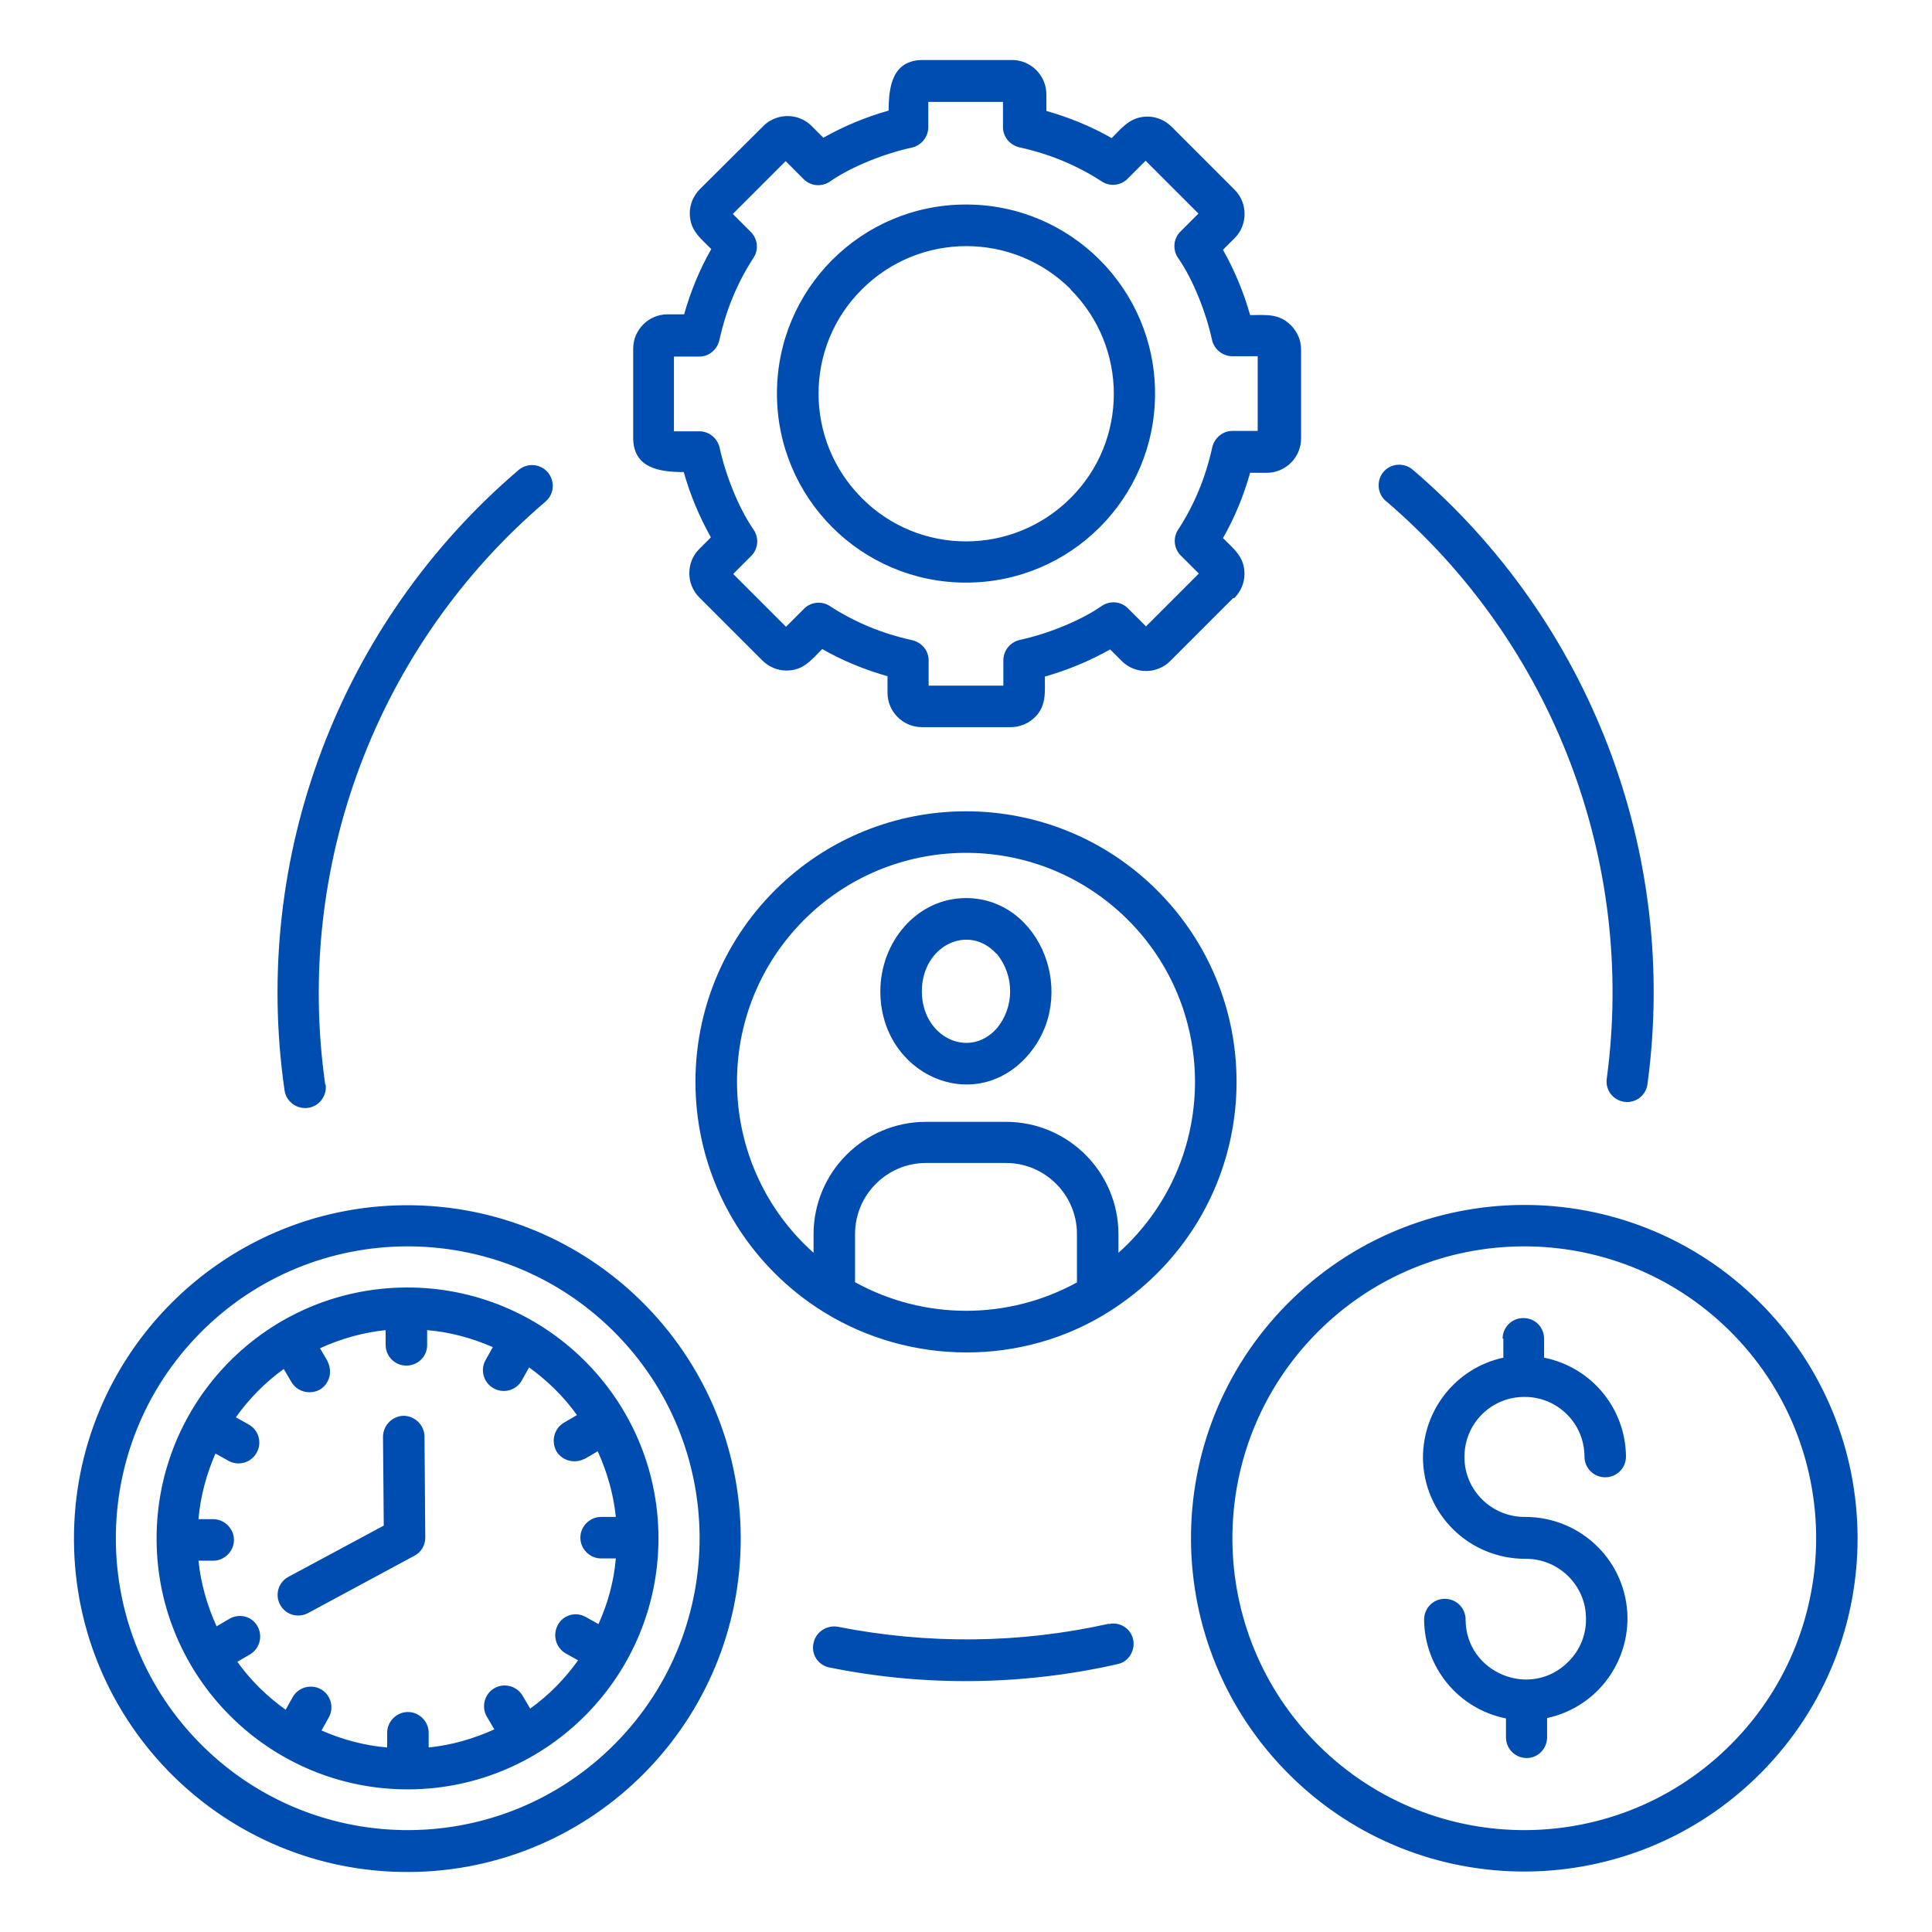 <?xml version="1.0" encoding="UTF-8"?>
<svg xmlns="http://www.w3.org/2000/svg" version="1.1" viewBox="0 0 512 512">
  <defs>
    <style>
      .cls-1 {
        fill: #004db1;
        fill-rule: evenodd;
      }
    </style>
  </defs>
  <!-- Generator: Adobe Illustrator 28.7.1, SVG Export Plug-In . SVG Version: 1.2.0 Build 142)  -->
  <g>
    <g id="Layer_1">
      <path class="cls-1" d="M285.4,339.8v-12.8c0-10.4-8.5-18.8-18.8-18.8h-21.2c-10.4,0-18.8,8.5-18.8,18.8v12.8c18.3,10.1,40.6,10.1,58.9,0h0ZM215.6,332c-25-22.3-27.2-60.7-4.9-85.7,22.3-25,60.7-27.2,85.7-4.9,25,22.3,27.2,60.7,4.9,85.7-1.5,1.7-3.1,3.3-4.9,4.9v-4.9c0-16.5-13.4-29.8-29.8-29.8h-21.2c-16.5,0-29.8,13.4-29.8,29.8v4.9h0ZM218.3,347.7c-4.7-2.9-9.1-6.4-13-10.3-28-28-28-73.4,0-101.4s73.4-28,101.4,0,28,73.4,0,101.4c-3.9,3.9-8.2,7.3-12.8,10.2-22.9,14.5-52.7,14.3-75.6.1h0ZM264.1,252.8c-7.4-8.2-19.8-2.2-19.8,9.9s12.4,18.1,19.8,9.9c4.8-5.7,4.8-14.1,0-19.9ZM256,238c-13,0-22.7,11.6-22.7,24.7,0,22,24.7,33.1,38.9,17.2,14-15.7,3.7-41.9-16.2-41.9h0ZM162.4,352.6c-30.4-30-79.4-29.7-109.4.7-30,30.4-29.7,79.4.7,109.4,30.4,30,79.4,29.7,109.4-.7,0,0,0,0,0,0,30-30.4,29.7-79.4-.7-109.4,0,0,0,0,0,0ZM107.4,319.4c-48.8.3-88.1,40.1-87.8,88.9.3,48.8,40.1,88.1,88.9,87.8s88.1-40.1,87.8-88.9c0,0,0,0,0,0-.3-48.8-40.1-88.1-88.9-87.8h0s0,0,0,0ZM107.6,341.2c36.7-.2,66.7,29.4,66.9,66.1.2,36.7-29.4,66.7-66.1,66.9-36.7.2-66.7-29.4-66.9-66.1-.2-36.7,29.3-66.7,66.1-66.9,0,0,0,0,0,0ZM140.1,362.3c4.9,3.5,9.3,7.8,12.8,12.7l-3.4,2c-2.6,1.5-3.5,4.8-2.1,7.5,1.5,2.6,4.8,3.5,7.5,2.1,0,0,0,0,.1,0l3.4-2c2.5,5.5,4.2,11.4,4.8,17.4h-3.9c-3,0-5.5,2.5-5.5,5.5s2.5,5.5,5.5,5.5h3.9c-.5,6-2.1,11.9-4.6,17.4l-3.4-1.9c-2.7-1.5-6-.5-7.4,2.2-1.4,2.6-.5,5.9,2,7.4l3.4,1.9c-3.5,4.9-7.8,9.3-12.7,12.8l-2-3.4c-1.5-2.6-4.9-3.5-7.5-2-2.6,1.5-3.5,4.9-2,7.5h0l2,3.4c-5.5,2.5-11.4,4.2-17.4,4.8v-3.9c0-3-2.5-5.5-5.5-5.5s-5.5,2.5-5.5,5.5h0v3.9c-6-.5-11.9-2.1-17.4-4.5l1.9-3.4c1.5-2.6.6-6-2-7.5-2.6-1.5-6-.6-7.5,2,0,0,0,0,0,0l-1.9,3.4c-4.9-3.5-9.3-7.8-12.8-12.7l3.4-2c2.6-1.6,3.4-4.9,1.9-7.5-1.5-2.6-4.8-3.4-7.4-1.9l-3.4,2c-2.5-5.5-4.2-11.4-4.8-17.4h3.9c3,0,5.5-2.5,5.5-5.5,0-3-2.5-5.5-5.5-5.5h-3.9c.5-6,2.1-11.9,4.5-17.4l3.4,1.9c2.6,1.5,6,.6,7.5-2.1,1.5-2.6.6-6-2.1-7.5l-3.4-1.9c3.5-4.9,7.8-9.3,12.7-12.8l2,3.4c1.5,2.6,4.8,3.5,7.5,2.1,2.6-1.5,3.5-4.8,2.1-7.5,0,0,0,0,0-.1l-2-3.4c5.5-2.5,11.4-4.2,17.4-4.8v3.9c0,3,2.4,5.5,5.5,5.5,3,0,5.5-2.4,5.5-5.4,0,0,0,0,0-.1v-3.9c6,.5,11.9,2.1,17.4,4.5l-1.9,3.4c-1.5,2.6-.6,6,2.1,7.5,2.6,1.5,6,.6,7.5-2.1h0l1.9-3.4h0ZM101.5,380.8c0-3,2.4-5.5,5.4-5.6,3,0,5.5,2.4,5.6,5.4,0,0,0,0,0,.1l.2,26.8c0,2-1.1,3.9-2.9,4.8l-28.2,15.2c-2.7,1.4-6,.4-7.4-2.3-1.4-2.6-.4-5.9,2.2-7.3l25.3-13.6-.2-23.6h0ZM303.7,166l14-14-4.8-4.8c-1.8-1.8-2.1-4.7-.7-6.8,4.3-6.6,7.3-13.9,9-21.6.5-2.6,2.7-4.6,5.4-4.6h6.7v-19.8h-6.7c-2.6,0-4.8-1.8-5.4-4.3-1.5-7-4.9-15.8-8.9-21.6-1.6-2.2-1.4-5.2.5-7.1l4.8-4.8-14-14-4.8,4.8c-1.8,1.8-4.7,2.1-6.8.7-6.6-4.3-13.9-7.3-21.6-9-2.6-.5-4.6-2.7-4.6-5.4v-6.7h-19.8v6.7c0,2.6-1.8,4.8-4.3,5.4-7,1.5-15.8,4.9-21.6,8.9-2.2,1.6-5.2,1.4-7.1-.5l-4.8-4.8-14,14,4.8,4.8c1.8,1.8,2.1,4.7.7,6.8-4.3,6.6-7.3,13.9-9,21.6-.5,2.6-2.7,4.6-5.4,4.6h-6.7v19.8h6.7c2.6,0,4.8,1.8,5.4,4.3,1.5,7,4.9,15.8,8.9,21.6,1.6,2.2,1.4,5.2-.5,7.1l-4.8,4.8,14,14,4.8-4.8c1.8-1.8,4.7-2.1,6.8-.7,6.6,4.3,13.9,7.3,21.6,9,2.6.5,4.6,2.7,4.6,5.4v6.7h19.8v-6.7c0-2.6,1.8-4.8,4.3-5.4,7-1.5,15.8-4.9,21.6-8.9,2.2-1.6,5.2-1.4,7.1.5l4.8,4.8h0ZM326.8,158.5l-16.7,16.7c-3.5,3.5-9.3,3.5-12.8,0,0,0,0,0,0,0l-3.1-3.1c-5.5,3.1-11.3,5.5-17.3,7.2,0,4.2.5,8.1-3.1,11.2-1.6,1.4-3.8,2.2-5.9,2.2h-23.6c-5,0-9.1-4.1-9.1-9.1v-4.4c-6-1.7-11.9-4.1-17.3-7.2-3,3-5,5.7-9.5,5.7-2.4,0-4.7-1-6.4-2.7l-16.7-16.7c-3.5-3.5-3.5-9.3,0-12.8l3.1-3.1c-3.1-5.5-5.5-11.3-7.2-17.3-6.4,0-13.4-1-13.4-9.1v-23.6c0-5,4.1-9.1,9.1-9.1h4.4c1.7-6,4.1-11.9,7.2-17.3-3-3-5.7-5-5.7-9.5,0-2.4,1-4.7,2.7-6.4l17.2-17.1c3.6-3.1,9-3,12.4.4l3.1,3.1c5.5-3.1,11.3-5.5,17.3-7.2,0-6.4,1-13.4,9.1-13.4h23.6c5,0,9.1,4.1,9.1,9.1v4.4c6,1.7,11.9,4.1,17.3,7.2,2.8-2.8,5-5.7,9.5-5.7,2.4,0,4.7,1,6.4,2.7l16.7,16.7c3.5,3.5,3.5,9.3,0,12.8l-3.1,3.1c3.1,5.5,5.5,11.3,7.2,17.3,4.2,0,7.6-.5,10.8,2.7,1.7,1.7,2.7,4,2.7,6.4v23.6c0,5-4.1,9.1-9.1,9.1h-4.4c-1.7,6-4.1,11.9-7.2,17.3,3,3,5.7,5,5.7,9.5,0,2.4-1,4.7-2.7,6.4h0ZM283.7,76.7c15.3,15.3,15.3,40.1,0,55.3-15.3,15.3-40.1,15.3-55.3,0-15.3-15.3-15.3-40.1,0-55.3,15.3-15.3,40.1-15.3,55.4,0ZM256,54.2c27.7,0,50.1,22.4,50.1,50.1s-22.4,50.1-50.1,50.1-50.1-22.4-50.1-50.1c0-27.7,22.4-50.1,50.1-50.1ZM398.2,354.8c0-3,2.4-5.5,5.5-5.5s5.5,2.4,5.5,5.5v5c12.6,2.5,21.6,13.5,21.7,26.2,0,3-2.4,5.5-5.5,5.5-3,0-5.5-2.4-5.5-5.5,0-8.8-7.2-15.9-16-15.8,0,0,0,0,0,0h0c-8.8,0-15.9,7.2-15.8,16,0,0,0,0,0,0h0c0,8.8,7.3,15.9,16.1,15.8,0,0,0,0,0,0h0c14.9,0,27,11.9,27.1,26.8h0c0,12.8-8.8,23.8-21.3,26.5v5.1c0,3-2.4,5.5-5.4,5.5-3,0-5.5-2.4-5.5-5.5v-5c-12.6-2.5-21.6-13.5-21.7-26.2,0-3,2.4-5.5,5.5-5.5,3,0,5.5,2.4,5.5,5.5,0,14.1,17.3,21.3,27.3,11.1,3-3,4.7-7.1,4.6-11.4h0c0-8.8-7.3-15.9-16.1-15.8,0,0,0,0,0,0h0c-14.9,0-27-11.9-27.1-26.8h0c0-12.7,8.8-23.8,21.3-26.5v-5.1s0,0,0,0ZM348.9,353.3c-30,30.4-29.7,79.4.7,109.4s79.4,29.7,109.4-.7c30-30.4,29.7-79.4-.7-109.4-30.4-30-79.4-29.7-109.4.7ZM466,344.8c-34.7-34.3-90.6-33.9-124.9.8s-33.9,90.6.8,124.9,90.6,33.9,124.9-.8h0c34.3-34.7,33.9-90.6-.8-124.9,0,0,0,0,0,0ZM86.3,287.4c.4,3-1.7,5.8-4.7,6.2-3,.4-5.8-1.7-6.2-4.7h0c-8.9-61.8,14.6-123.9,62.1-164.4,2.3-1.9,5.8-1.6,7.7.7,1.9,2.3,1.7,5.7-.6,7.7-44.7,38.1-66.7,96.5-58.4,154.6ZM293.8,430.4c3-.7,5.9,1.2,6.5,4.1s-1.2,5.9-4.1,6.5h0c-25.1,5.7-51.2,6-76.4.9-3-.6-4.9-3.5-4.2-6.5.6-2.9,3.5-4.8,6.4-4.3,23.8,4.7,48.2,4.5,71.9-.8h0ZM367.3,132.8c-2.3-1.9-2.6-5.4-.7-7.7,1.9-2.3,5.4-2.6,7.7-.7,0,0,0,0,0,0,47.1,40.2,70.6,101.5,62.3,162.9-.4,3-3.1,5.1-6.1,4.7s-5.1-3.1-4.7-6.1c7.8-57.7-14.3-115.4-58.6-153.2h0Z"/>
    </g>
  </g>
</svg>
